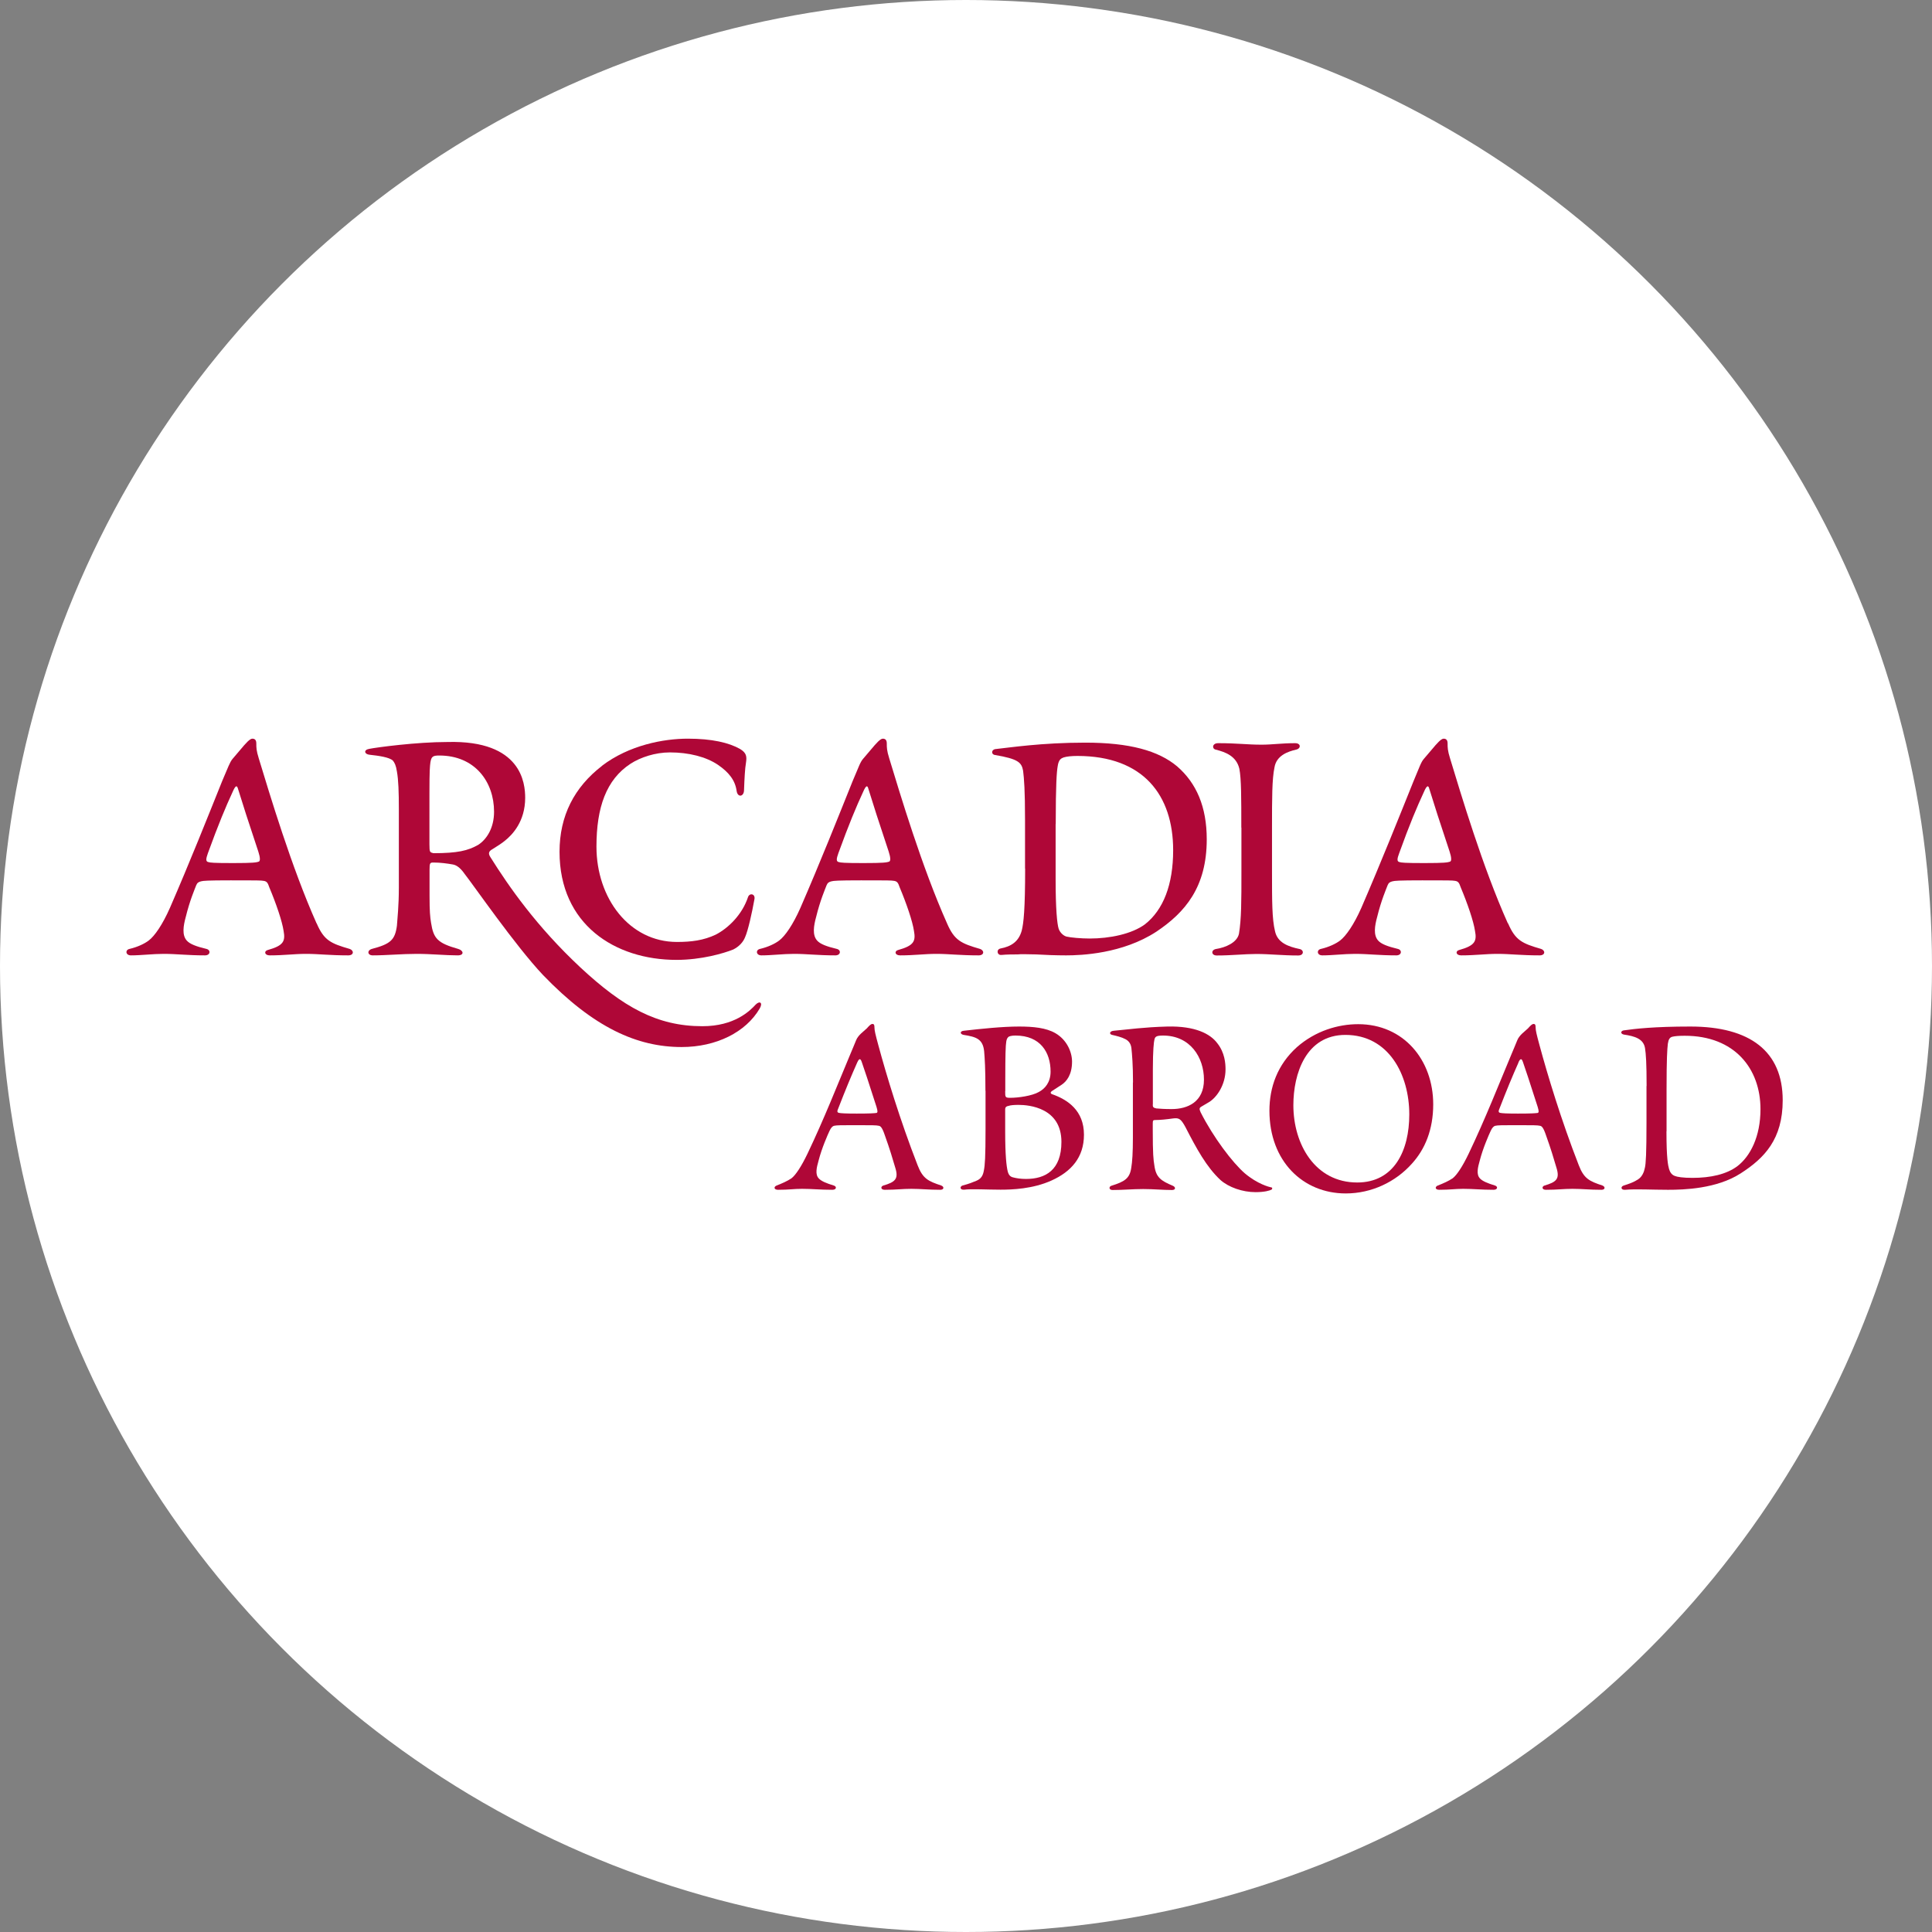 <svg viewBox="0 0 180 180" xmlns="http://www.w3.org/2000/svg"><rect x="0" y="0" width="180" height="180" fill="#808080" stroke="none"/><circle cx="90" cy="90" fill="#fff" r="90"/><g fill="#af0737"><path d="m21.72 80.41c-1.89 0-2.12-.04-2.3-.09-.28-.05-.23-.32-.05-.83.97-2.67 1.66-4.32 2.3-5.7.28-.65.41-.65.51-.28.51 1.66.87 2.76 1.89 5.84.18.55.18.87.05.92-.23.09-.55.14-2.39.14zm7.77 5.61c-2.34-5.24-4.37-12.05-5.38-15.36-.23-.74-.23-1.01-.23-1.38 0-.28-.09-.46-.37-.46-.23 0-.6.41-1.1 1.01l-.74.87c-.27.32-.41.78-.97 2.07-1.33 3.31-3.03 7.59-4.87 11.82-.69 1.56-1.42 2.62-1.98 3.04-.37.28-1.01.6-1.79.78-.41.09-.37.6.14.6.97 0 2.02-.14 3.04-.14 1.24 0 2.21.14 3.86.14.51 0 .55-.5.14-.6-.97-.23-1.56-.46-1.84-.78-.46-.51-.32-1.38-.09-2.21.37-1.52.83-2.57.97-2.94.09-.23.23-.32.46-.37.18-.05.55-.09 2.76-.09 2.48 0 2.8 0 3.08.05s.37.18.51.6c.64 1.52 1.2 3.17 1.33 4.05.18.97 0 1.38-1.47 1.79-.37.09-.32.5.18.5 1.38 0 2.25-.14 3.4-.14s2.16.14 3.91.14c.55 0 .55-.46.14-.6-1.75-.51-2.39-.78-3.08-2.39z"/><path d="m40.01 73.88c0-2.11.04-2.48.09-2.85.09-.55.23-.64.83-.64 3.31 0 5.1 2.44 5.1 5.24 0 1.52-.69 2.57-1.47 3.08-.97.55-1.93.78-4.18.78-.32-.09-.37-.05-.37-.83zm-2.85 8.78c0 1.79-.14 2.94-.18 3.59-.18 1.33-.6 1.7-2.34 2.16-.46.14-.41.6.09.6 1.29 0 2.71-.14 4.09-.14s2.67.14 3.82.14c.64 0 .55-.46.05-.6-1.93-.55-2.3-.96-2.53-2.44-.09-.55-.14-1.06-.14-2.53v-2.39c0-.65.04-.69.37-.69.64 0 1.29.09 1.79.18.32.05.69.28 1.1.87.87 1.1 4.74 6.71 7.31 9.43 4.74 4.92 8.78 6.71 12.92 6.71 3.22 0 5.98-1.38 7.27-3.59.32-.55 0-.74-.37-.37-.55.6-1.98 2.02-4.97 2.02-4.23 0-7.4-1.79-11.36-5.47-4.09-3.82-6.67-7.54-8.37-10.25-.28-.41-.14-.6.18-.78.46-.28.87-.55 1.15-.78.69-.55 1.89-1.79 1.89-4 0-1.33-.32-5.38-7.22-5.2-2.94 0-6.67.51-7.31.64-.55.09-.46.51.05.55.83.09 1.84.23 2.16.55.14.18.28.41.37 1.01.14.78.18 1.89.18 3.54v7.22z"/><path d="m56.08 71.35c2.53-1.93 5.75-2.53 8-2.53s3.82.37 4.87.96c.6.37.64.69.55 1.29-.09.51-.14 1.42-.18 2.53 0 .64-.6.73-.69.09-.14-1.01-.74-1.75-1.75-2.44-1.1-.74-2.71-1.15-4.46-1.15-1.38 0-2.76.46-3.68 1.06-2.25 1.47-3.17 4.05-3.17 7.72 0 4.83 3.08 8.88 7.5 8.88 1.33 0 2.48-.14 3.63-.69 1.15-.6 2.44-1.84 2.99-3.49.14-.41.69-.32.6.19-.23 1.29-.6 2.94-.87 3.54-.18.46-.55.87-1.1 1.15-.92.37-2.99.97-5.29.97-5.75 0-10.9-3.31-10.9-10.07 0-3.36 1.38-6.02 3.95-8z"/><path d="m80.46 80.41c-1.88 0-2.11-.04-2.3-.09-.28-.05-.23-.32-.05-.83.97-2.67 1.66-4.32 2.3-5.7.28-.65.41-.65.5-.28.51 1.66.87 2.76 1.89 5.84.18.55.18.87.05.92-.23.09-.55.14-2.39.14zm7.77 5.61c-2.34-5.24-4.37-12.05-5.38-15.36-.23-.74-.23-1.01-.23-1.38 0-.28-.09-.46-.37-.46-.23 0-.6.41-1.1 1.01l-.74.87c-.28.32-.41.78-.97 2.07-1.33 3.31-3.03 7.59-4.87 11.82-.69 1.56-1.42 2.62-1.98 3.04-.37.28-1.01.6-1.79.78-.41.09-.37.6.14.6.97 0 2.02-.14 3.03-.14 1.24 0 2.21.14 3.86.14.51 0 .55-.5.14-.6-.97-.23-1.56-.46-1.84-.78-.46-.51-.32-1.38-.09-2.21.37-1.52.83-2.57.97-2.94.09-.23.23-.32.46-.37.19-.05.55-.09 2.76-.09 2.48 0 2.8 0 3.08.05s.37.18.51.6c.64 1.52 1.2 3.17 1.33 4.05.18.97 0 1.38-1.47 1.79-.37.09-.32.5.18.5 1.38 0 2.25-.14 3.4-.14s2.16.14 3.91.14c.55 0 .55-.46.14-.6-1.75-.51-2.39-.78-3.08-2.39z"/><path d="m98.36 76.78c0-3.68.09-4.87.18-5.38.09-.64.32-.74.55-.83.28-.09.74-.14 1.29-.14 6.16 0 8.92 3.68 8.92 8.78 0 3.22-.92 5.56-2.62 6.9-1.24.92-3.31 1.33-5.15 1.33-.83 0-1.79-.09-2.16-.18-.23-.05-.6-.32-.74-.74-.14-.46-.28-1.79-.28-4.6v-5.15zm-2.85 4.14c0 3.77-.14 5.1-.32 5.79-.28 1.01-.97 1.47-1.98 1.66-.41.09-.32.64.09.6.51-.05 1.1-.05 1.52-.05.32-.05.97 0 1.7 0 .78.05 1.89.09 2.81.09 1.38 0 5.24-.14 8.41-2.21 2.67-1.79 4.69-4.14 4.69-8.6 0-3.03-.96-5.24-2.76-6.8-1.75-1.47-4.46-2.21-8.55-2.21s-7.04.46-8.37.6c-.41.05-.41.51-.05.55 2.16.37 2.48.69 2.62 1.47.09.73.18 1.79.18 4.6v4.51z"/><path d="m115.65 77.1c0-2.76 0-4.51-.18-5.47-.28-1.19-1.29-1.56-2.21-1.79-.37-.09-.32-.6.23-.6 1.84 0 2.67.14 4.05.14 1.01 0 1.84-.14 3.13-.14.55 0 .55.5.09.6-.78.18-1.84.55-2.02 1.66-.23 1.1-.23 2.85-.23 5.61v4.09c0 2.76 0 4.41.28 5.56.23 1.06 1.2 1.43 2.3 1.66.41.09.41.6-.14.6-1.52 0-2.62-.14-3.91-.14-1.1 0-2.25.14-3.68.14-.51 0-.55-.5-.09-.6.92-.14 1.98-.6 2.16-1.42.23-1.38.23-3.04.23-5.79v-4.09z"/><path d="m132.7 80.41c-1.88 0-2.12-.04-2.3-.09-.28-.05-.23-.32-.04-.83.96-2.67 1.66-4.32 2.3-5.7.28-.65.42-.65.51-.28.51 1.66.87 2.76 1.89 5.84.18.55.18.87.05.92-.23.09-.55.14-2.39.14zm7.78 5.61c-2.35-5.24-4.37-12.05-5.38-15.36-.23-.74-.23-1.01-.23-1.38 0-.28-.09-.46-.37-.46-.23 0-.6.41-1.1 1.01l-.74.87c-.28.32-.41.78-.96 2.07-1.33 3.31-3.04 7.59-4.87 11.82-.69 1.56-1.43 2.62-1.98 3.04-.37.28-1.01.6-1.79.78-.41.09-.37.6.14.6.97 0 2.02-.14 3.04-.14 1.24 0 2.2.14 3.86.14.5 0 .55-.5.14-.6-.96-.23-1.56-.46-1.84-.78-.46-.51-.32-1.38-.09-2.21.37-1.52.83-2.57.97-2.94.09-.23.23-.32.46-.37.18-.05.55-.09 2.76-.09 2.48 0 2.8 0 3.08.05s.37.18.51.6c.64 1.52 1.2 3.17 1.33 4.05.19.97 0 1.38-1.47 1.79-.37.09-.32.5.18.5 1.38 0 2.25-.14 3.4-.14s2.16.14 3.91.14c.55 0 .55-.46.14-.6-1.75-.51-2.39-.78-3.08-2.39z"/><path d="m87.7 110.46c.27.09.27.39-.09.39-1.13 0-1.79-.09-2.71-.09-.86 0-1.37.09-2.47.09-.39 0-.39-.3-.15-.39 1.13-.33 1.46-.62 1.13-1.67-.3-1.01-.48-1.64-.98-3.04-.24-.71-.39-.83-.54-.86-.24-.06-.65-.06-2.26-.06-1.19 0-1.7 0-1.93.06-.12.03-.27.15-.42.48-.18.39-.71 1.58-1.01 2.74-.18.65-.36 1.31.03 1.7.24.24.65.42 1.4.65.27.09.24.39-.15.39-1.16 0-1.87-.09-2.83-.09-.77 0-1.19.09-2.23.09-.39 0-.42-.27-.15-.39.54-.21 1.01-.42 1.4-.68.39-.3.92-1.1 1.49-2.29 1.55-3.24 2.86-6.58 3.96-9.2.27-.62.39-.95.57-1.37.09-.24.3-.48.45-.62.21-.18.36-.33.54-.48.27-.3.39-.42.54-.42s.18.12.18.33c0 .27.09.65.36 1.64.74 2.74 2.02 6.99 3.66 11.19.48 1.25.98 1.49 2.23 1.9zm-7.83-11.48c-.57 1.28-1.1 2.56-1.76 4.26-.12.27-.15.42.09.45.15.03.54.06 1.61.06 1.25 0 1.64-.03 1.85-.06.12-.03.12-.18 0-.57-.65-2.05-1.25-3.84-1.37-4.17-.12-.36-.24-.36-.42.03z"/><path d="m91.81 101.63c0-2.11-.06-2.98-.12-3.69-.12-1.16-.77-1.34-1.9-1.52-.36-.06-.39-.36.03-.39 1.58-.18 3.57-.39 5.12-.39 1.34 0 2.53.12 3.39.62 1.07.62 1.55 1.76 1.55 2.65 0 1.22-.51 1.84-.95 2.14l-.95.62c-.12.09-.12.21.03.27 1.46.51 2.98 1.52 2.98 3.78 0 2.14-1.22 3.45-3.01 4.26-1.76.8-3.72.86-4.76.86-1.22 0-2.71-.09-3.39 0-.42.03-.42-.3-.15-.39.6-.15.95-.3 1.31-.45.42-.18.6-.48.68-.98.09-.45.15-1.19.15-3.84v-3.57zm1.84.03c0 .57 0 .62.48.62.74 0 2.02-.18 2.65-.54.57-.3 1.1-.89 1.1-1.9 0-1.79-.95-3.36-3.27-3.36-.36 0-.6.06-.68.15-.09.09-.15.21-.18.42-.06.36-.09 1.25-.09 3.48v1.13zm0 3.74c0 2.26.12 3.27.24 3.75.09.33.24.48.48.54.33.09.74.15 1.22.15 1.82 0 3.3-.83 3.3-3.45 0-3.18-3.01-3.45-3.99-3.45-.42 0-.77.03-.92.09-.15.03-.33.06-.33.33v2.05z"/><path d="m105.56 100.85c0-1.64-.09-2.65-.15-3.21-.06-.48-.33-.71-.57-.83-.33-.18-.83-.3-1.22-.39-.3-.06-.27-.36.18-.39 1.34-.12 2.74-.33 4.97-.39 2.59-.06 3.99.68 4.64 1.55.71.89.77 1.9.77 2.44 0 1.43-.8 2.59-1.52 3.04l-.71.42c-.21.12-.24.21-.09.54 1.19 2.35 2.98 4.7 4.11 5.68 1.19 1.01 2.29 1.28 2.44 1.31.15 0 .15.15.06.21-.15.09-.65.24-1.49.24-1.22 0-2.5-.45-3.27-1.13-1.31-1.22-2.23-2.92-3.27-4.94-.42-.77-.6-.86-1.13-.8-.62.09-1.25.15-1.67.15-.21 0-.24.03-.24.36v.45c0 2.44.06 2.86.15 3.42.15 1.13.62 1.43 1.73 1.9.27.12.27.39-.09.39-.86 0-1.67-.09-2.68-.09s-1.85.09-2.86.09c-.33 0-.36-.3-.12-.39 1.25-.39 1.73-.68 1.87-1.7.09-.51.15-1.4.15-2.77v-5.15zm1.84 2.06c0 .21.03.3.33.36.33.03.77.06 1.43.06 1.49 0 3.01-.66 3.01-2.74s-1.28-4.11-3.81-4.11c-.65 0-.74.12-.8.36-.06.21-.15 1.01-.15 2.77v3.3z"/><path d="m133.53 102.88c0 2.38-.77 4.2-1.99 5.54-1.52 1.7-3.75 2.77-6.16 2.77-3.99 0-7.11-3.01-7.11-7.71 0-2.17.74-4.28 2.56-5.92 1.73-1.52 3.84-2.14 5.71-2.14 4.23 0 6.99 3.33 6.99 7.47zm-2.23.95c0-3.72-1.93-7.41-5.95-7.41-3.69 0-4.85 3.63-4.85 6.55 0 3.63 2.02 7.2 5.95 7.2 3.45 0 4.85-2.98 4.85-6.34z"/><path d="m149.3 110.46c.27.09.27.39-.09.39-1.13 0-1.79-.09-2.71-.09-.86 0-1.37.09-2.47.09-.39 0-.39-.3-.15-.39 1.13-.33 1.46-.62 1.13-1.67-.3-1.01-.48-1.64-.98-3.04-.24-.71-.39-.83-.54-.86-.24-.06-.65-.06-2.26-.06-1.19 0-1.7 0-1.93.06-.12.03-.27.15-.42.48-.18.39-.71 1.58-1.01 2.74-.18.65-.36 1.31.03 1.7.24.24.66.42 1.4.65.27.09.24.39-.15.39-1.16 0-1.87-.09-2.83-.09-.77 0-1.19.09-2.23.09-.39 0-.42-.27-.15-.39.54-.21 1.01-.42 1.4-.68.39-.3.92-1.1 1.49-2.29 1.55-3.24 2.86-6.58 3.96-9.2.27-.62.39-.95.57-1.37.09-.24.3-.48.45-.62.21-.18.36-.33.54-.48.27-.3.39-.42.54-.42s.18.12.18.33c0 .27.09.65.36 1.64.74 2.74 2.02 6.99 3.66 11.19.48 1.25.98 1.49 2.23 1.9zm-7.82-11.48c-.57 1.28-1.1 2.56-1.76 4.26-.12.27-.15.42.09.45.15.03.54.06 1.61.06 1.25 0 1.64-.03 1.84-.06.12-.03.12-.18 0-.57-.65-2.05-1.25-3.84-1.37-4.17-.12-.36-.24-.36-.42.03z"/><path d="m153.41 101.18c0-2.11-.06-2.98-.15-3.54-.15-.86-.95-1.1-1.96-1.25-.33-.06-.33-.33-.03-.39 1.04-.15 2.83-.36 6.22-.36 5.57 0 8.6 2.32 8.6 6.87 0 3.63-1.7 5.39-3.93 6.82s-5.27 1.52-6.76 1.52-3.01-.09-3.99 0c-.42.03-.42-.3-.15-.39.57-.18.98-.33 1.37-.59.36-.24.54-.66.62-1.07.09-.36.15-1.34.15-4.17v-3.45zm1.85 4.22c0 2.56.15 3.18.24 3.51.09.3.24.54.54.65.21.09.74.18 1.64.18 1.7 0 3.18-.33 4.2-1.1 1.19-.92 2.14-2.74 2.14-5.3 0-3.78-2.41-6.84-7.05-6.84-.54 0-.92.03-1.16.09s-.36.24-.42.65c-.06.51-.12 1.4-.12 4.23v3.93z"/></g></svg>
